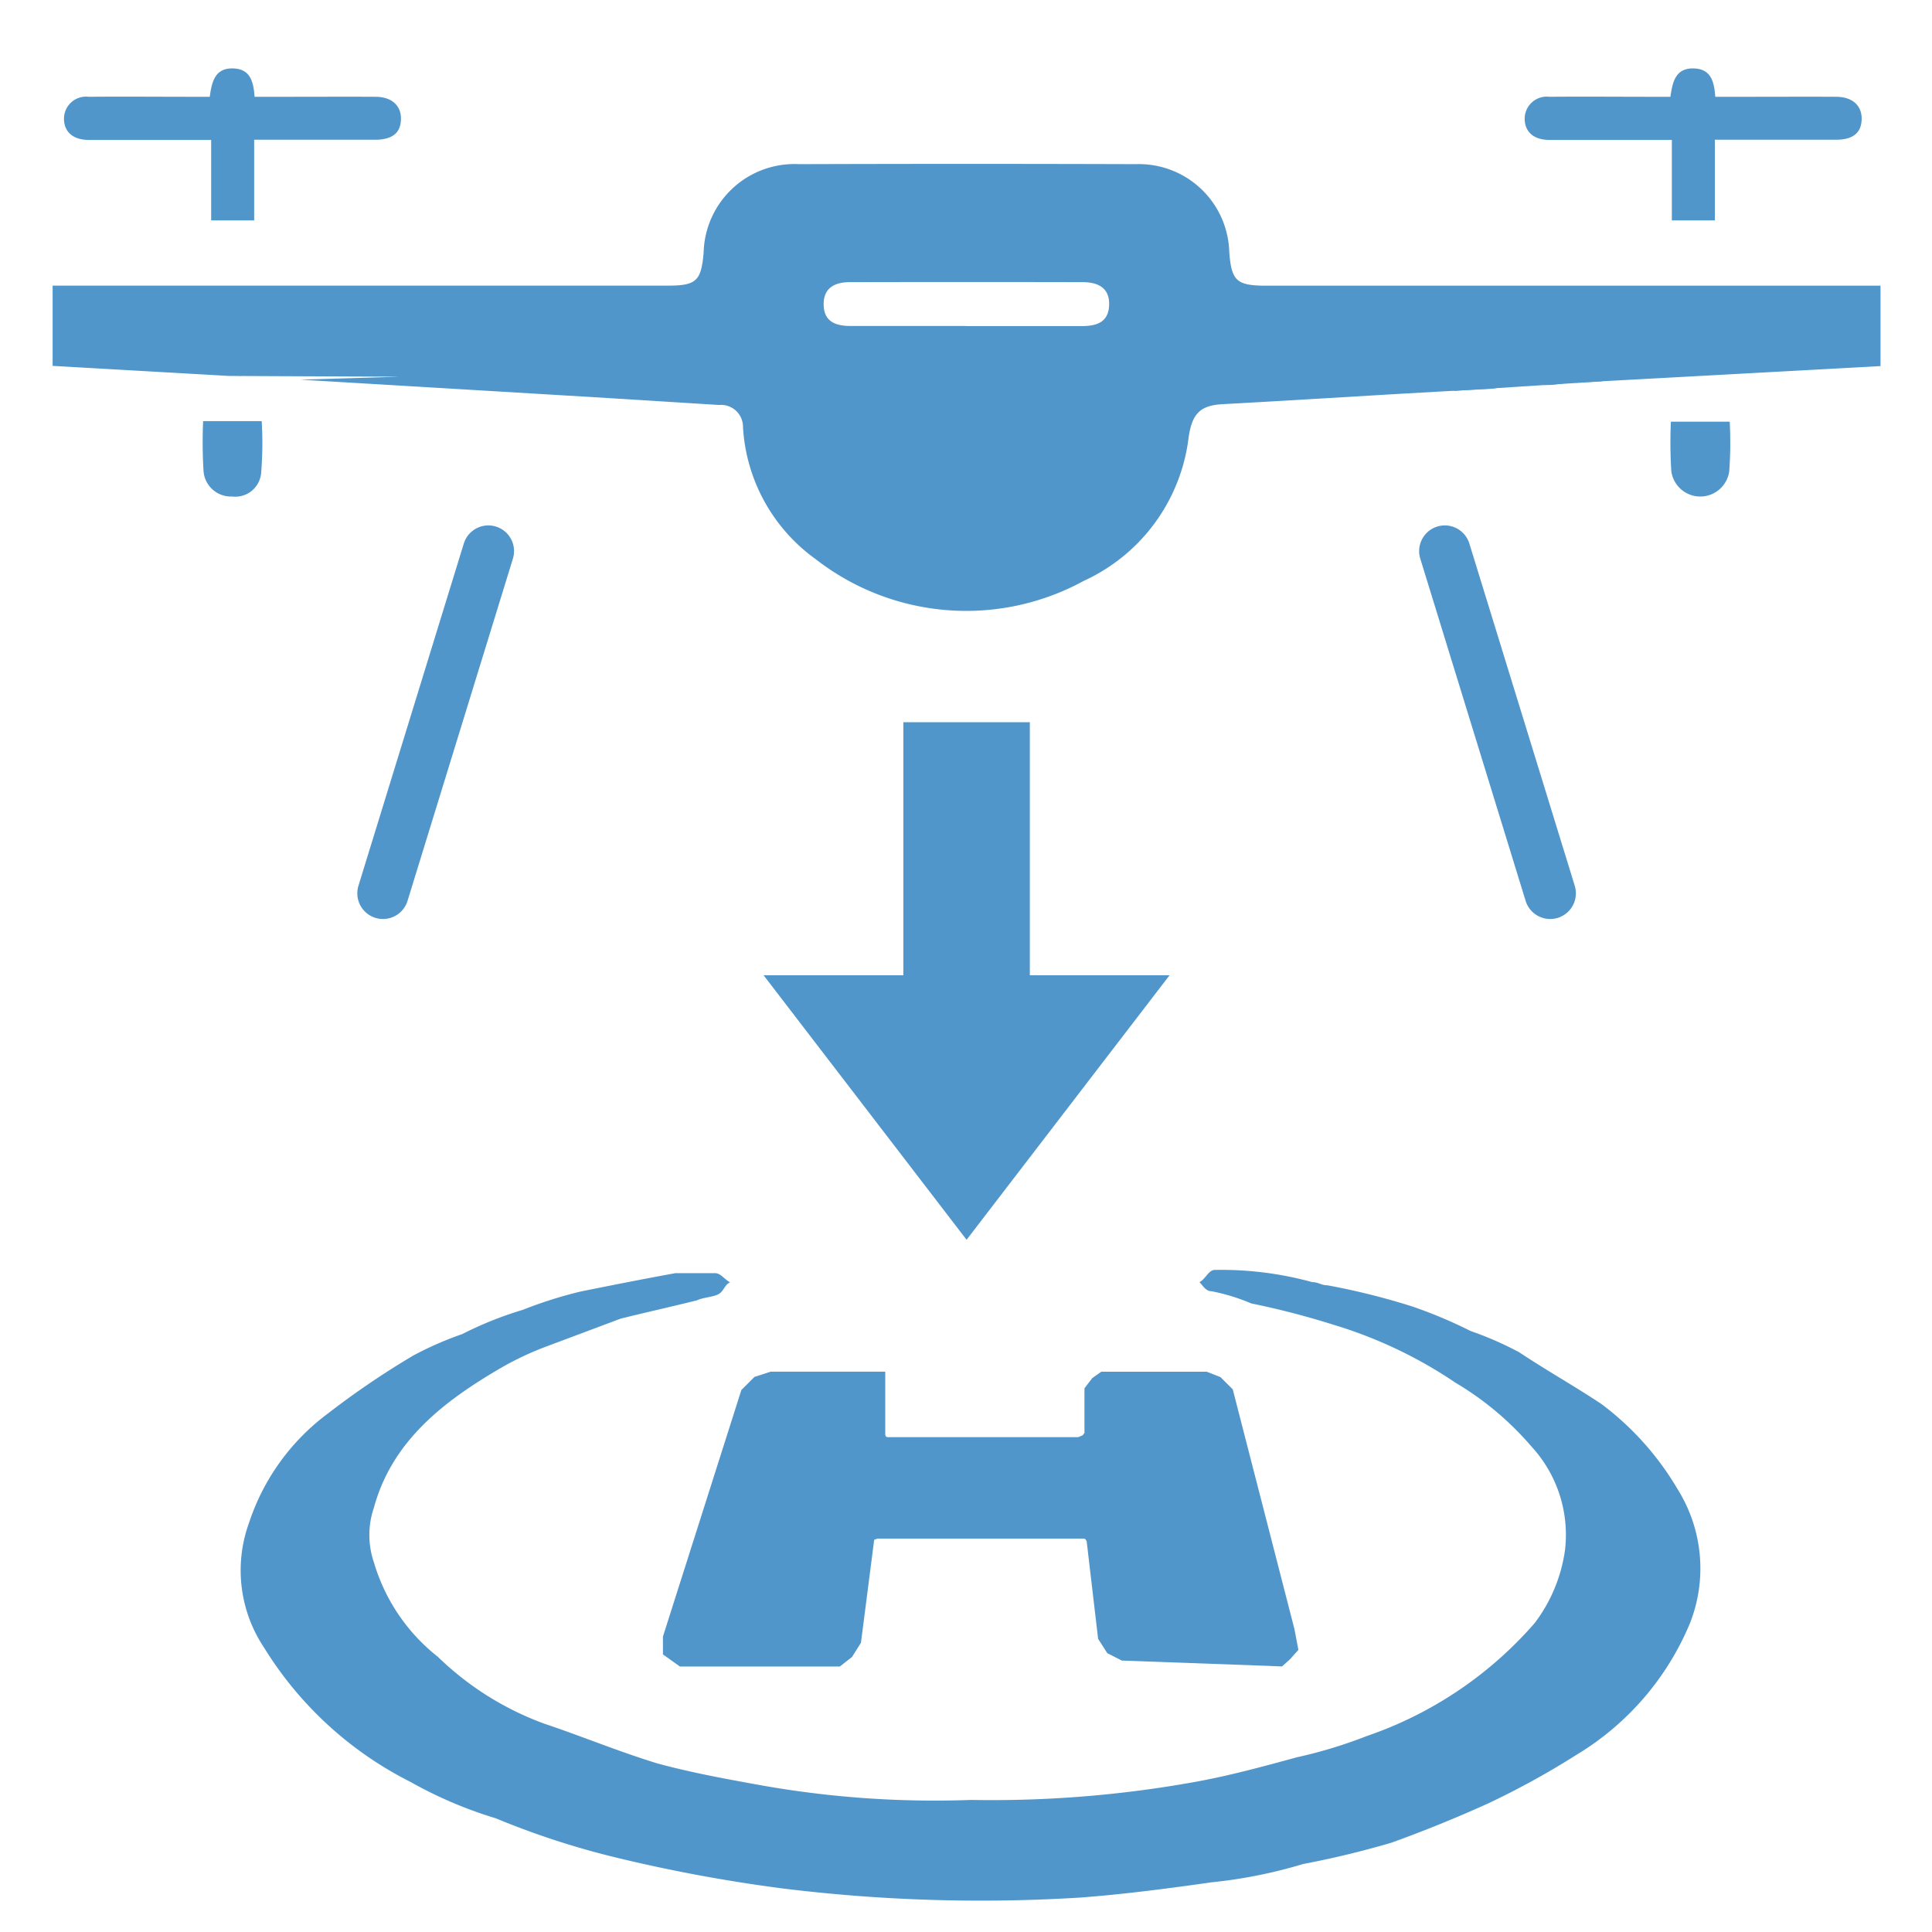 <svg t="1758610853438" class="icon" viewBox="0 0 1058 1024" version="1.1" xmlns="http://www.w3.org/2000/svg" p-id="7821" width="200" height="200"><path d="M381.452 695.21c3.333-1.745 8.342-1.745 11.675-3.333s3.333-5.009 6.666-6.666c-3.333-1.745-5.009-5.009-8.342-5.009h-21.587c-18.341 3.333-35.025 6.666-51.708 10.017a231.632 231.632 0 0 0-31.692 10.017 198.736 198.736 0 0 0-33.367 13.35 185.246 185.246 0 0 0-26.683 11.675 458.797 458.797 0 0 0-46.7 31.692 122.16 122.16 0 0 0-43.367 60.05 76.263 76.263 0 0 0 8.342 68.392 199.574 199.574 0 0 0 80.067 73.4 231.807 231.807 0 0 0 46.752 19.947 445.551 445.551 0 0 0 66.717 21.692 853.686 853.686 0 0 0 90.084 16.684 884.052 884.052 0 0 0 163.467 5.009c23.35-1.745 48.375-5.009 71.725-8.342a265.889 265.889 0 0 0 50.051-10 507.172 507.172 0 0 0 48.375-11.675 716.379 716.379 0 0 0 53.384-21.692 449.355 449.355 0 0 0 48.375-26.683 152.385 152.385 0 0 0 61.726-71.725 81.725 81.725 0 0 0-6.666-73.4 158.807 158.807 0 0 0-41.709-46.7c-15.008-10-30.034-18.341-45.042-28.358a185.456 185.456 0 0 0-26.683-11.675 256.657 256.657 0 0 0-31.692-13.35 382.412 382.412 0 0 0-46.7-11.675c-3.333 0-5.009-1.745-8.342-1.745a187.393 187.393 0 0 0-53.384-6.666c-3.333 0-5.009 5.009-8.342 6.666 1.745 1.745 3.333 5.009 6.666 5.009a107.902 107.902 0 0 1 21.692 6.666 447.209 447.209 0 0 1 45.042 11.675 245.244 245.244 0 0 1 66.717 31.692 166.521 166.521 0 0 1 41.709 35.025 71.289 71.289 0 0 1 18.341 56.717 85.634 85.634 0 0 1-16.684 40.033 213.413 213.413 0 0 1-91.742 61.726 257.984 257.984 0 0 1-38.393 11.675c-18.341 5.009-36.648 10-55.042 13.35a626.4 626.4 0 0 1-123.434 10 542.738 542.738 0 0 1-116.767-8.342c-18.341-3.333-36.648-6.666-55.042-11.675-21.692-6.666-41.709-15.008-61.726-21.692a164.846 164.846 0 0 1-58.392-36.648 102.719 102.719 0 0 1-35.025-51.708 46.298 46.298 0 0 1 0-30.034c10.017-36.648 38.393-58.392 70.067-76.786a168.353 168.353 0 0 1 25.025-11.675l40.033-15.008c13.35-3.333 28.358-6.666 41.709-10z" fill="#5196cb" p-id="7822"></path><path d="M604.254 744.022l1.571-1.117h53.296l4.293 1.745 3.787 3.769 32.948 128.355 1.379 7.19-1.379 1.553-1.414 1.256-4.747-0.209-77.519-2.81-4.101-2.094-2.67-4.171-6.265-53.541-3.595-5.462-5.009-1.606h-115.755l-4.729 1.606-3.909 3.002-7.469 58.2-3.037 4.817-3.106 2.408h-81.777l-3.368-2.408v-3.892l41.883-131.758 4.153-4.136 5.567-1.745h52.756v27.765l2.356 5.41 5.392 2.688h108.408l6.317-2.688 4.049-5.48v-24.345z" fill="#5196cb" p-id="7823"></path><path d="M421.957 734.162h62.825v34.658l0.366 0.838 0.716 0.366h104.586l2.496-1.065 0.925-1.256v-24.432l4.276-5.602 4.921-3.49h57.729l7.522 2.932 6.771 6.736 0.593 2.338 33.158 128.878 2.181 11.431-4.572 5.131-4.415 3.961-8.307-0.349-79.404-2.879-7.94-4.049-5.043-7.853-0.227-1.989-6.038-51.499-0.75-1.169-0.768-0.244H480.611l-1.885 0.628-7.26 56.455-4.886 7.748-6.684 5.235h-87.554l-9.302-6.632v-9.738l0.401-1.291 42.546-133.782 7.173-7.155z m45.374 17.451h-42.704l-2.251 0.698-1.117 1.117-39.632 124.655h71.987l0.96-1.518 7.696-59.893 7.923-6.108 7.452-2.53h118.547l9.249 2.967 6.422 9.773 6.282 53.593 0.314 0.489 0.279 0.14 72.685 2.635-32.041-124.83-0.785-0.803-1.065-0.401h-46.194v21.814l-7.173 9.72-10.139 4.328h-112.247l-10.069-5.026-4.345-9.965z" fill="#5196cb" p-id="7824"></path><path d="M939.093 59.614v44.082h-23.559V59.614H848.015c-8.15-0.14-12.966-4.415-13.071-11.396a12.094 12.094 0 0 1 13.542-12.216c18.813-0.175 37.625 0 56.438 0h9.843c1.117-8.237 2.862-16.055 13.228-15.514 8.865 0.471 10.715 6.981 11.326 15.514h17.451c16.247 0 32.494-0.087 48.742 0 8.97 0 14.205 4.921 13.961 12.443s-4.921 11.064-14.136 11.082h-66.315" fill="#5196cb" p-id="7825"></path><path d="M915.028 213.919h32.198a215.402 215.402 0 0 1-0.262 27.172 16.003 16.003 0 0 1-31.744-0.297 254.79 254.79 0 0 1-0.209-26.875" fill="#5196cb" p-id="7826"></path><path d="M796.324 197.043l80.922-5.235 6.457-17.888-99.368 3.386z" fill="#5196cb" p-id="7827"></path><path d="M791.21 284.789l57.712 187.41" fill="#5196cb" p-id="7828"></path><path d="M848.905 486.265a14.066 14.066 0 0 1-13.438-9.93l-57.694-187.41a14.066 14.066 0 0 1 9.302-17.574 14.066 14.066 0 0 1 17.574 9.302l57.712 187.41a14.066 14.066 0 0 1-13.438 18.202z" fill="#5196cb" p-id="7829"></path><path d="M135.737 188.318a40.801 40.801 0 0 1-5.096 0.768m728.857-18.9c-10.61 2.426-67.205 23.018-60.05 15.287 42.11-45.513 26.02-28.254 19.458-16.422 10.174 2.565 5.742 20.558 13.28 14.764-2.338 9.04-8.272 11.727-17.451 12.216-48.323 2.426-96.611 5.689-144.934 8.289-12.216 0.646-16.963 4.799-18.882 18.167a99.473 99.473 0 0 1-57.38 78.584 134.166 134.166 0 0 1-146.975-11.954 95.791 95.791 0 0 1-39.684-72.127 12.024 12.024 0 0 0-13.123-12.216c-20.436-1.256-40.871-2.583-61.289-3.822q-84.168-5.061-168.057-10.035m692.942-22.896c5.968-8.097 8.185-7.853 14.118 1.553l-7.731 23.053c-9.633-1.344-23.507 7.469-31.953-8.551m-706.397 4.799l-96.576-5.515V139.419H365.641c15.706 0 18.359-2.548 19.685-18.149a49.754 49.754 0 0 1 52.232-48.375q92.196-0.297 184.409 0a49.51 49.51 0 0 1 51.202 48.096c1.204 15.933 3.961 18.464 20.575 18.464H1029.806v44.03l-160.064 8.726M528.777 161.565h63.68c7.958 0 14.415-1.989 14.903-11.134 0.524-9.843-6.125-12.914-14.52-12.931q-63.663-0.14-127.395 0c-7.783 0-14.345 2.757-14.397 11.954 0 9.93 6.771 12.094 15.183 12.059h62.493" fill="#5196cb" p-id="7830"></path><path d="M139.192 59.614v44.082h-23.559V59.614H48.113c-8.15-0.14-12.966-4.415-13.071-11.396a12.094 12.094 0 0 1 13.542-12.216c18.813-0.175 37.625 0 56.438 0h9.843c1.117-8.237 2.862-16.055 13.228-15.514 8.865 0.471 10.715 6.981 11.326 15.514h17.451c16.247 0 32.494-0.087 48.742 0 8.97 0 14.205 4.921 13.961 12.443s-4.921 11.064-14.136 11.082h-66.315" fill="#5196cb" p-id="7831"></path><path d="M111.2 213.622h32.111a202.436 202.436 0 0 1-0.314 28.55 14.205 14.205 0 0 1-15.863 12.722 15.043 15.043 0 0 1-15.706-14.467 265.872 265.872 0 0 1-0.192-26.805" fill="#5196cb" p-id="7832"></path><path d="M267.442 284.789l-57.712 187.41" fill="#5196cb" p-id="7833"></path><path d="M209.731 486.265a14.066 14.066 0 0 1-4.136-0.628 14.066 14.066 0 0 1-9.302-17.574l57.694-187.41a14.066 14.066 0 0 1 17.574-9.302 14.066 14.066 0 0 1 9.319 17.574l-57.712 187.41a14.066 14.066 0 0 1-13.438 9.93z" fill="#5196cb" p-id="7834"></path><path d="M494.694 378.485v138.599h-76.524l111.148 144.846 111.148-144.846h-76.507v-138.599z" fill="#5196cb" p-id="7835"></path></svg>